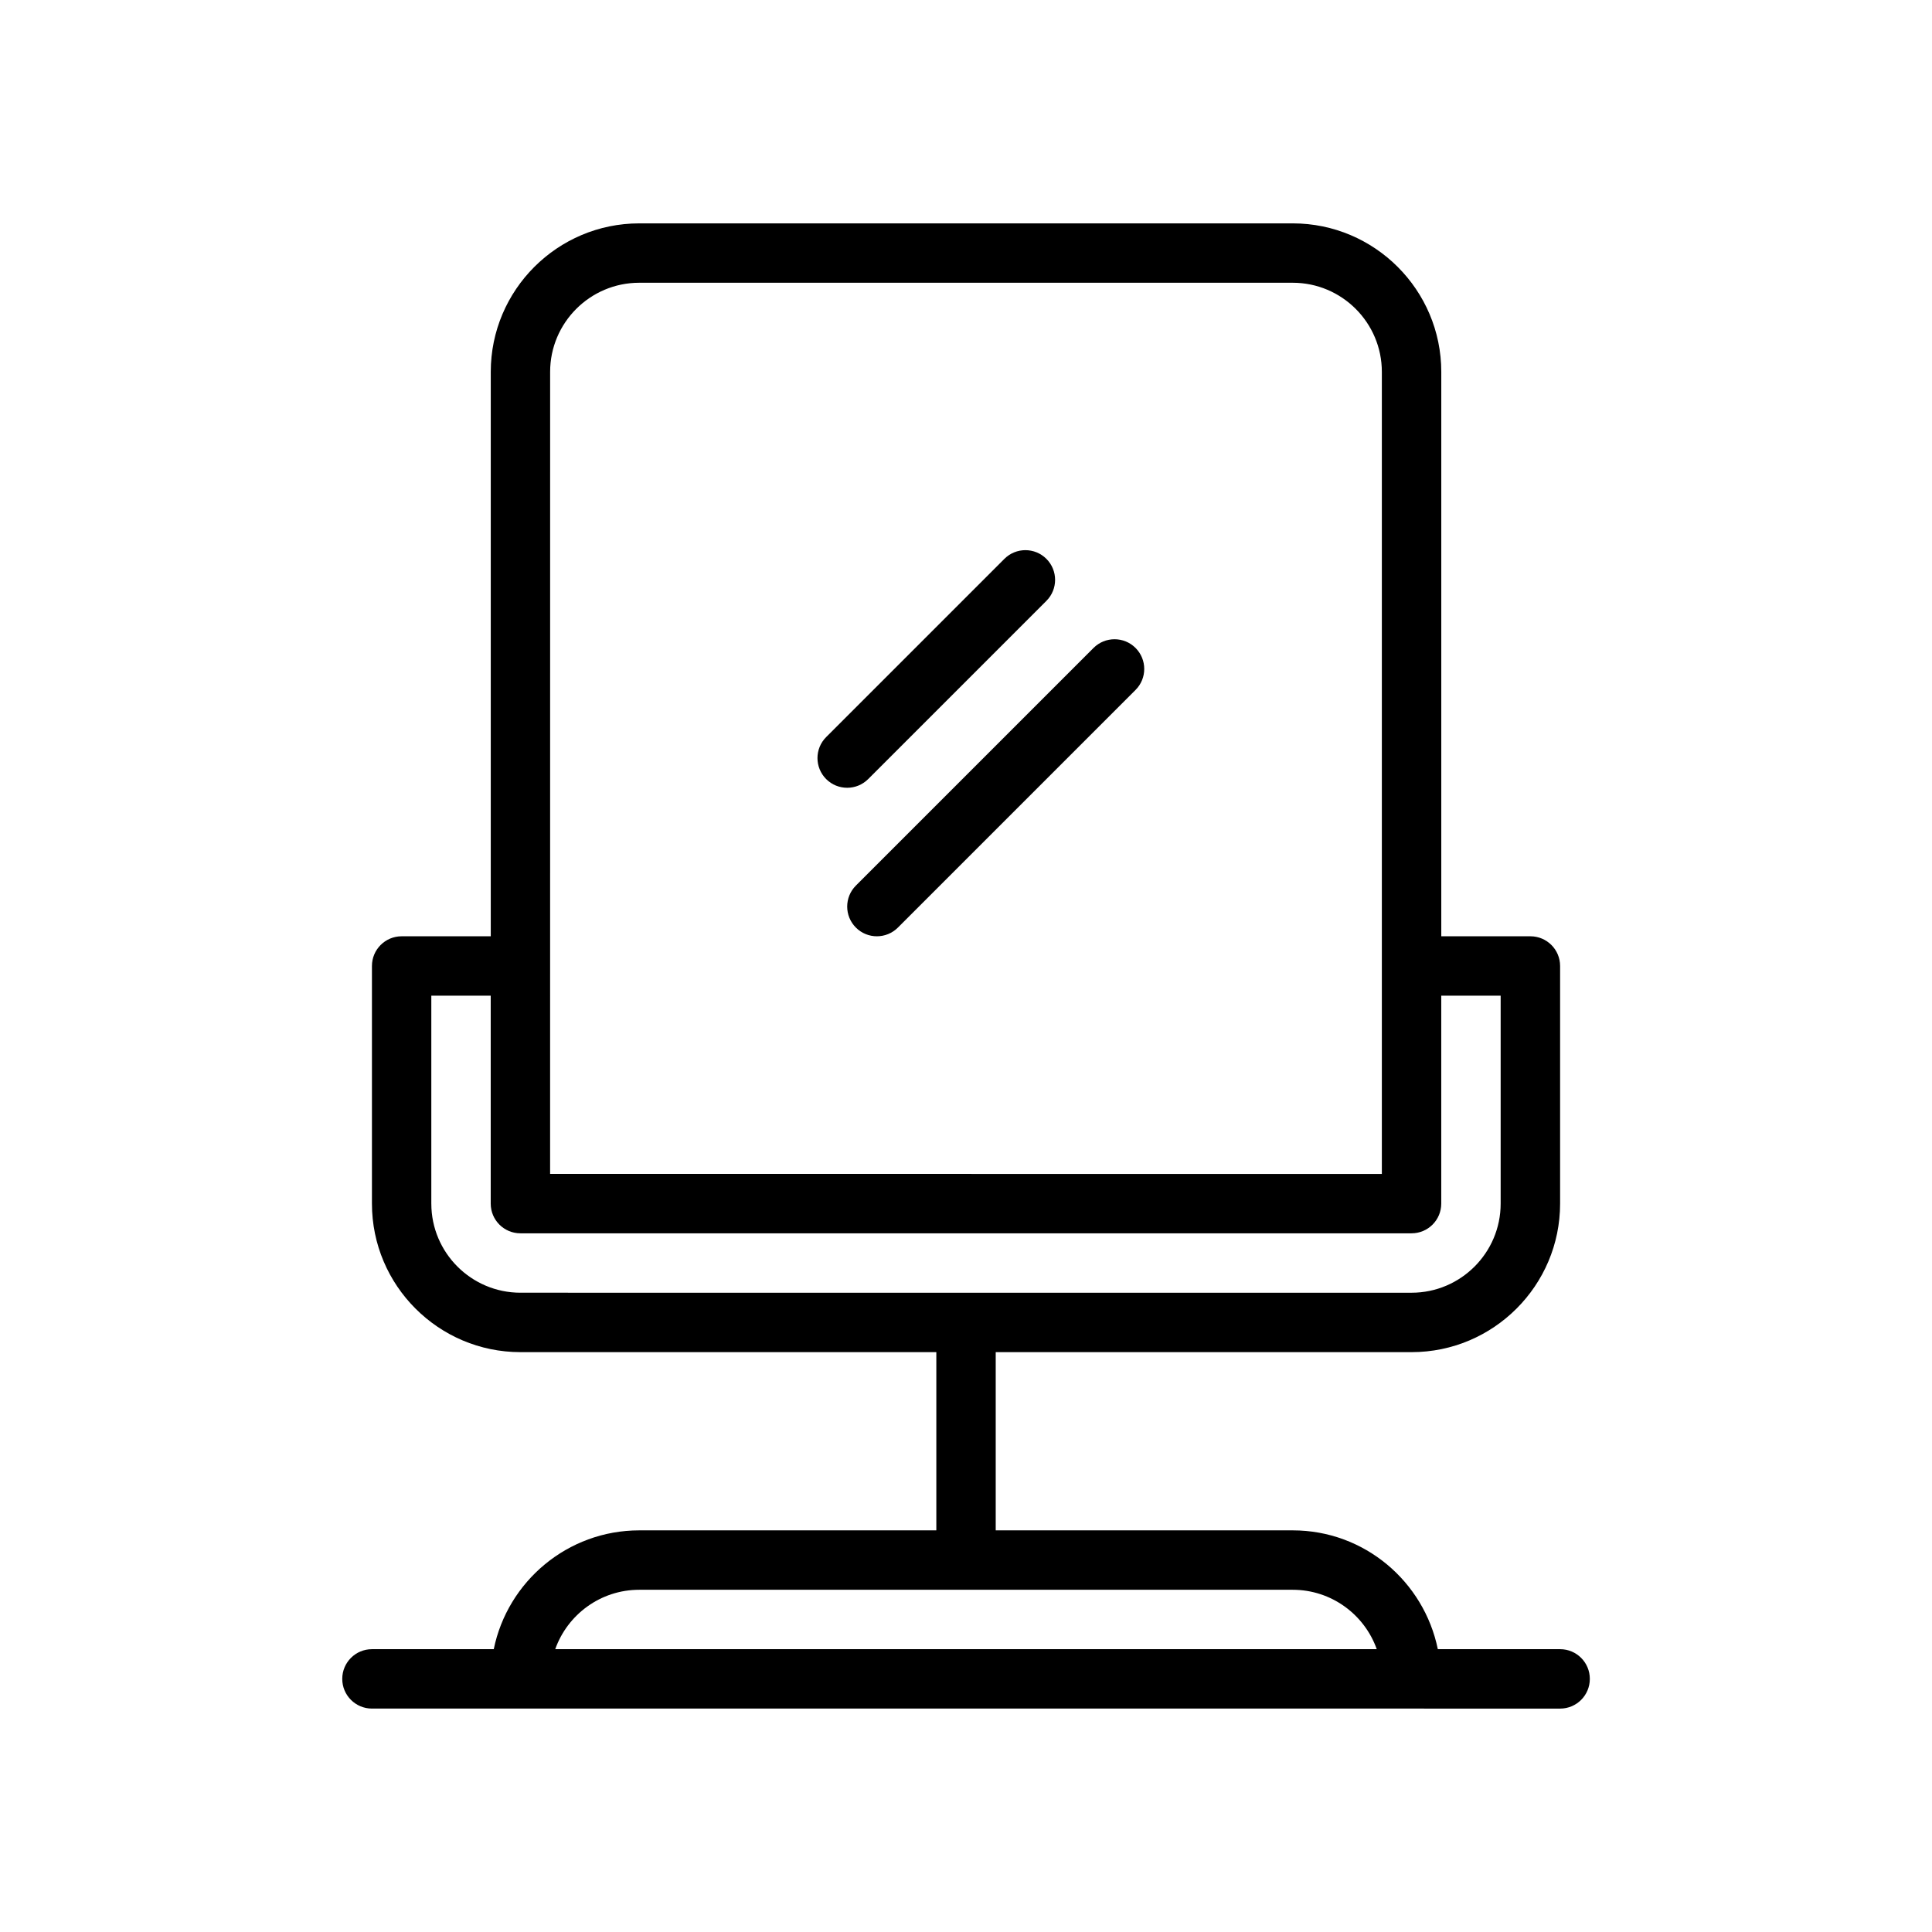 <?xml version="1.0" encoding="UTF-8"?>
<!-- Uploaded to: SVG Repo, www.svgrepo.com, Generator: SVG Repo Mixer Tools -->
<svg fill="#000000" width="800px" height="800px" version="1.1" viewBox="144 144 512 512" xmlns="http://www.w3.org/2000/svg">
 <g>
  <path d="m557.44 581.05h-32.402c-3.672-17.922-19.453-31.488-38.445-31.488h-78.719v-47.23h110.21c21.703 0 39.359-17.66 39.359-39.359v-62.977c0-4.348-3.523-7.871-7.871-7.871h-23.617v-149.57c0-21.703-17.66-39.359-39.359-39.359h-173.18c-21.703 0-39.359 17.66-39.359 39.359v149.57h-23.617c-4.348 0-7.871 3.523-7.871 7.871v62.977c0 21.703 17.66 39.359 39.359 39.359h110.21v47.23h-78.719c-19.008 0-34.906 13.547-38.566 31.488h-32.281c-4.348 0-7.871 3.523-7.871 7.871 0 4.348 3.523 7.871 7.871 7.871h275.52c0.059-0.004 0.105-0.008 0.156 0l39.203 0.004c4.348 0 7.871-3.523 7.871-7.871 0.004-4.352-3.523-7.875-7.871-7.875zm-267.65-338.5c0-13.023 10.594-23.617 23.617-23.617h173.18c13.023 0 23.617 10.594 23.617 23.617v212.55l-220.42-0.004zm-31.488 220.42v-55.105h15.742v55.105c0 4.348 3.523 7.871 7.871 7.871h236.16c4.348 0 7.871-3.523 7.871-7.871v-55.105h15.742v55.105c0 13.023-10.594 23.617-23.617 23.617l-236.15-0.004c-13.023 0-23.617-10.594-23.617-23.613zm32.84 118.08c3.246-9.164 12.004-15.742 22.266-15.742h173.18c10.262 0 19.02 6.582 22.266 15.742z"/>
  <path d="m368.51 352.77c2.016 0 4.027-0.77 5.566-2.305l47.23-47.23c3.074-3.074 3.074-8.055 0-11.133-3.074-3.074-8.055-3.074-11.133 0l-47.23 47.23c-3.074 3.074-3.074 8.055 0 11.133 1.535 1.535 3.551 2.305 5.566 2.305z"/>
  <path d="m370.82 389.82c1.539 1.539 3.551 2.305 5.566 2.305 2.016 0 4.027-0.77 5.566-2.305l62.977-62.977c3.074-3.074 3.074-8.055 0-11.133-3.074-3.074-8.055-3.074-11.133 0l-62.977 62.977c-3.074 3.078-3.074 8.059 0 11.133z"/>
 </g>
</svg>